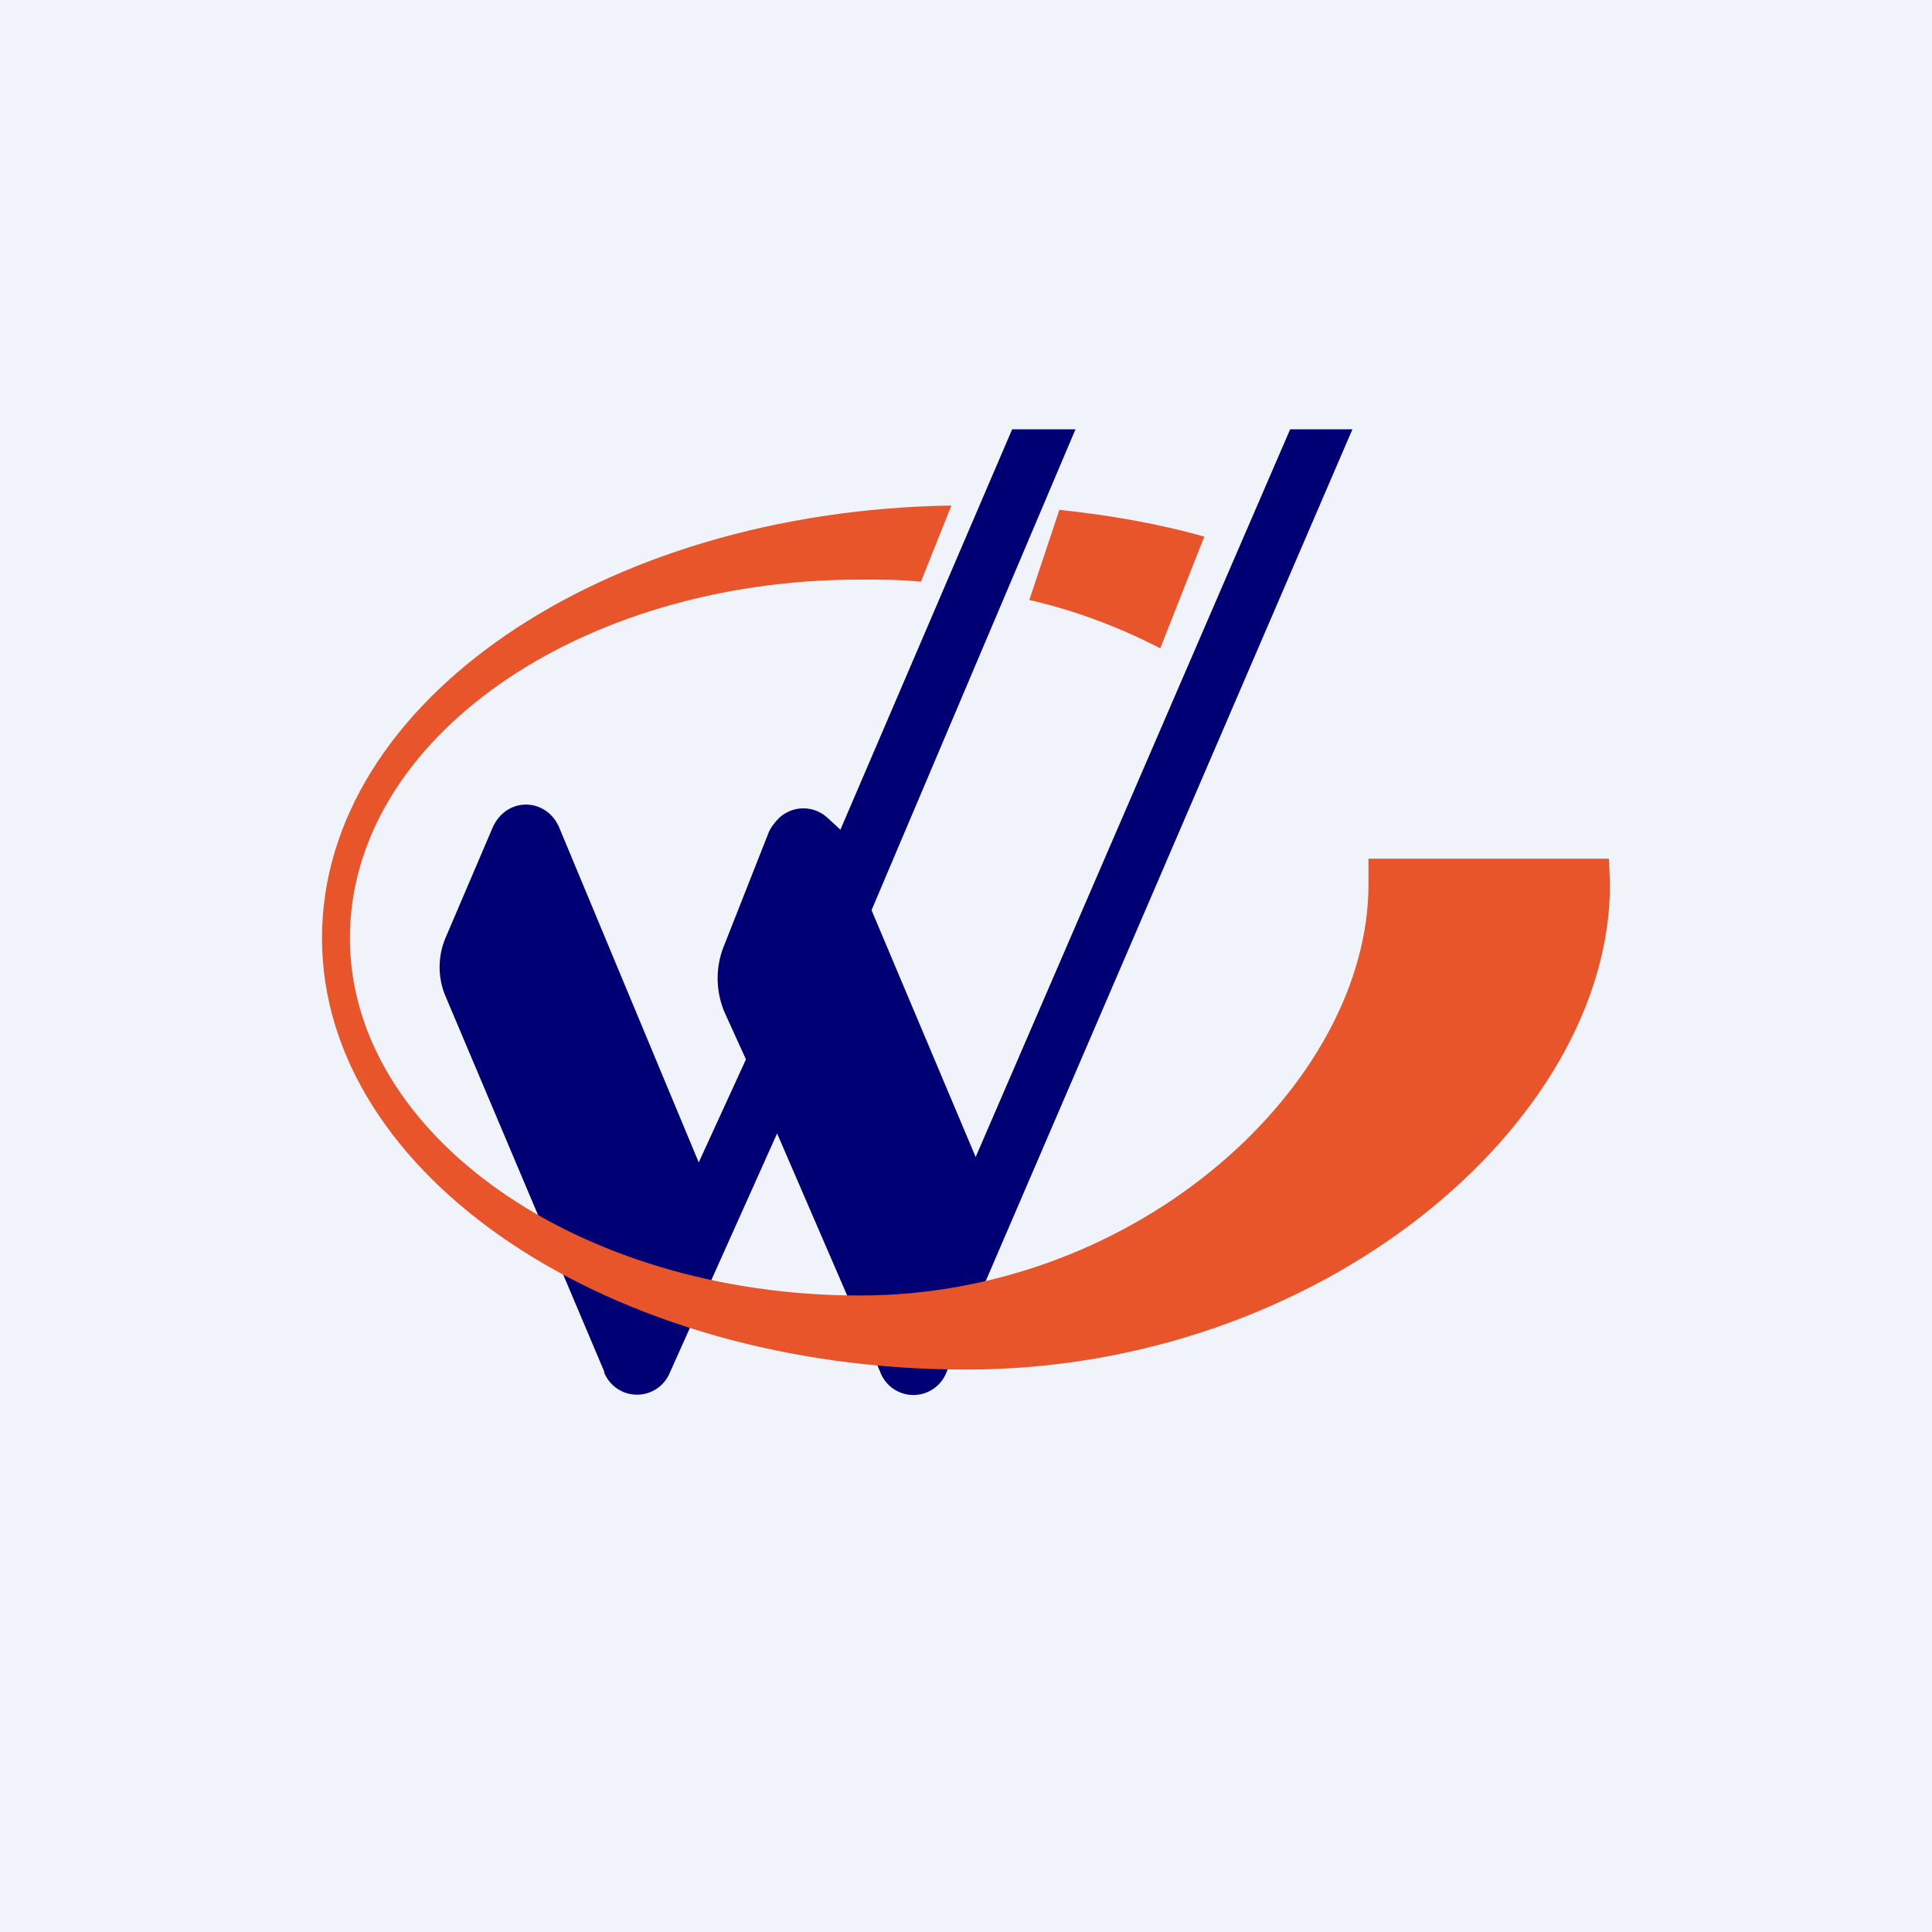 <!-- by TradingView --><svg width="18" height="18" viewBox="0 0 18 18" xmlns="http://www.w3.org/2000/svg"><path fill="#F0F3FA" d="M0 0h18v18H0z"/><path d="m5.63 12.78-1.48-3.5a.7.7 0 0 1 0-.54l.44-1.03c.13-.29.5-.28.62 0l1.3 3.12.44-.96-.2-.44a.81.81 0 0 1 0-.63l.41-1.04c.02-.05.06-.1.1-.14a.33.33 0 0 1 .45 0l.12.11L9.43 4h.59l-1.9 4.48.97 2.3L12.02 4h.58l-3.78 8.78a.33.33 0 0 1-.62 0l-.96-2.22-1 2.23a.33.33 0 0 1-.61 0Z" fill="#000074"/><path d="M8.86 4.71C5.61 4.76 3 6.54 3 8.74c0 2.22 2.69 4.02 6 4.02s6-2.3 6-4.52L14.99 8h-2.24v.24c0 1.84-2.12 3.83-4.74 3.83s-4.75-1.5-4.75-3.33c0-1.85 2.13-3.34 4.75-3.34.2 0 .38 0 .57.02l.28-.7Z" fill="#E8552A"/><path d="M9.59 5.59c.44.1.85.26 1.22.45L11.22 5c-.42-.12-.88-.2-1.35-.25l-.28.84Z" fill="#E8552A"/></svg>